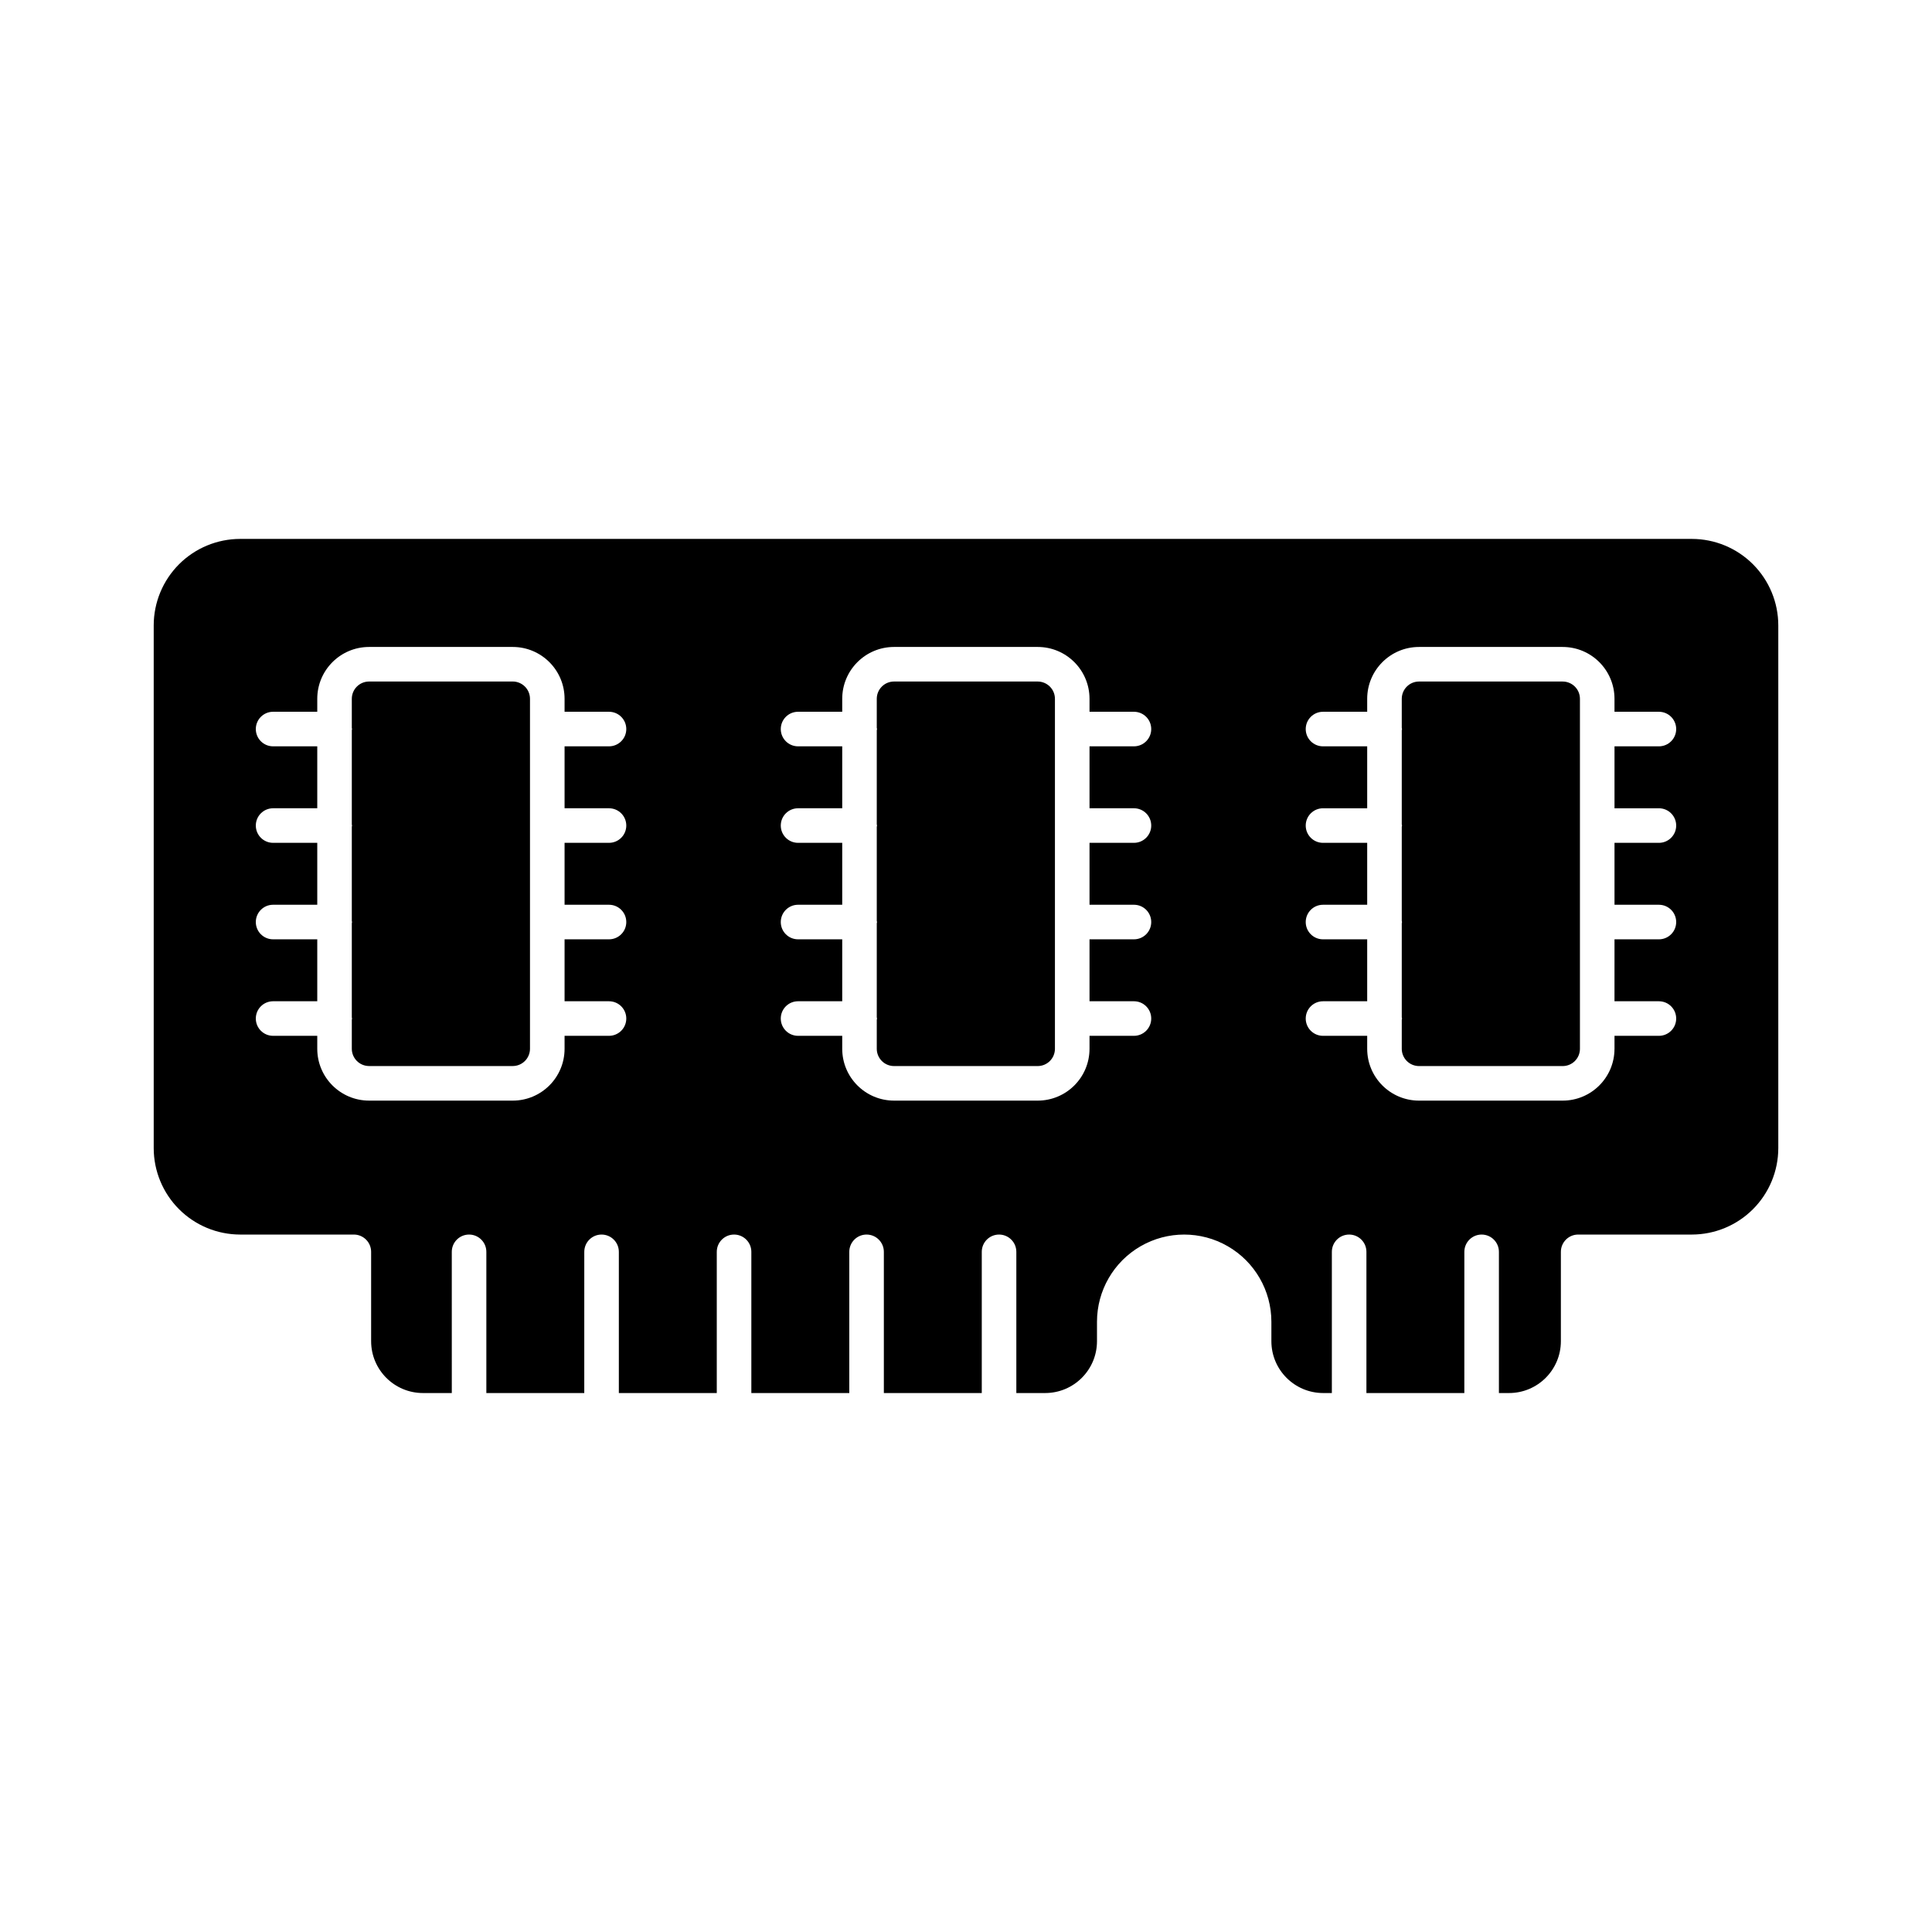 <?xml version="1.0" encoding="UTF-8"?>
<!-- The Best Svg Icon site in the world: iconSvg.co, Visit us! https://iconsvg.co -->
<svg fill="#000000" width="800px" height="800px" version="1.1" viewBox="144 144 512 512" xmlns="http://www.w3.org/2000/svg">
 <g>
  <path d="m562.7 421.94v-92.746c0-1.215-0.48-2.379-1.34-3.238s-2.023-1.344-3.238-1.344h-38.062c-2.527 0-4.578 2.051-4.578 4.582v7.68c0 0.117 0.07 0.215 0.07 0.336 0 0.117-0.059 0.215-0.07 0.336v24.898c0 0.117 0.07 0.215 0.07 0.336 0 0.117-0.059 0.215-0.07 0.336v24.902c0 0.117 0.07 0.215 0.07 0.336 0 0.117-0.059 0.215-0.07 0.336v24.902c0 0.117 0.07 0.215 0.07 0.336 0 0.117-0.059 0.215-0.07 0.336v7.676c0 1.215 0.48 2.379 1.34 3.238s2.023 1.34 3.238 1.34h38.062c1.215 0 2.379-0.48 3.238-1.34s1.34-2.023 1.34-3.238z"/>
  <path d="m418.99 324.61h-38.055c-2.531 0-4.582 2.051-4.582 4.582v7.68c0 0.117 0.07 0.215 0.07 0.336 0 0.117-0.059 0.215-0.07 0.336v24.898c0 0.117 0.07 0.215 0.07 0.336 0 0.117-0.059 0.215-0.07 0.336v24.902c0 0.117 0.07 0.215 0.07 0.336 0 0.117-0.059 0.215-0.07 0.336v24.902c0 0.117 0.07 0.215 0.07 0.336 0 0.117-0.059 0.215-0.07 0.336v7.676c0 1.215 0.484 2.379 1.344 3.238 0.855 0.859 2.023 1.34 3.238 1.34h38.055c1.215 0 2.379-0.48 3.238-1.34s1.34-2.023 1.34-3.238v-92.746c0-1.215-0.48-2.379-1.34-3.238s-2.023-1.344-3.238-1.344z"/>
  <path d="m543.91 513.17c7.586 0 13.738-6.152 13.738-13.738v-23.68c0-2.531 2.051-4.582 4.582-4.582h30.137c6.07-0.008 11.891-2.422 16.184-6.715s6.707-10.113 6.715-16.184v-138.55c-0.008-6.074-2.422-11.895-6.715-16.188-4.293-4.293-10.113-6.707-16.184-6.715h-384.73c-6.074 0.008-11.895 2.422-16.188 6.715-4.293 4.293-6.707 10.113-6.715 16.188v138.55c0.008 6.07 2.422 11.891 6.715 16.184s10.113 6.707 16.188 6.715h30.137c1.215 0 2.379 0.484 3.238 1.344s1.34 2.023 1.34 3.238v23.68c0 7.586 6.152 13.738 13.742 13.738h7.637l-0.004-37.418c0-2.531 2.051-4.582 4.582-4.582 2.527 0 4.578 2.051 4.578 4.582v37.418h25.949l0.004-37.418c0-2.531 2.051-4.582 4.578-4.582 2.531 0 4.582 2.051 4.582 4.582v37.418h25.953v-37.418c0-2.531 2.051-4.582 4.582-4.582 2.527 0 4.578 2.051 4.578 4.582v37.418h25.957v-37.418c0-2.531 2.051-4.582 4.578-4.582 2.531 0 4.582 2.051 4.582 4.582v37.418h25.949v-37.418c0-2.531 2.051-4.582 4.582-4.582 2.527 0 4.578 2.051 4.578 4.582v37.418h7.637c7.586 0 13.738-6.152 13.738-13.738v-5.152c0-8.258 4.406-15.887 11.555-20.012 7.148-4.129 15.957-4.129 23.105 0 7.148 4.125 11.555 11.754 11.555 20.012v5.152c0 7.586 6.152 13.738 13.738 13.738h2.289v-37.418c0-2.531 2.051-4.582 4.582-4.582s4.578 2.051 4.578 4.582v37.418h25.949l0.004-37.418c0-2.531 2.051-4.582 4.578-4.582 2.531 0 4.582 2.051 4.582 4.582v37.418zm-238.52-154.97c2.531 0 4.582 2.051 4.582 4.582 0 2.527-2.051 4.578-4.582 4.578h-11.773v16.41h11.777-0.004c2.531 0 4.582 2.051 4.582 4.582s-2.051 4.578-4.582 4.578h-11.773v16.414h11.777-0.004c2.531 0 4.582 2.047 4.582 4.578s-2.051 4.582-4.582 4.582h-11.773v3.434c0 7.59-6.152 13.738-13.742 13.738h-38.055c-7.59 0-13.742-6.148-13.742-13.738v-3.434h-11.707c-2.527 0-4.578-2.051-4.578-4.582s2.051-4.578 4.578-4.578h11.707v-16.414h-11.707c-2.527 0-4.578-2.047-4.578-4.578s2.051-4.582 4.578-4.582h11.707v-16.41h-11.707c-2.527 0-4.578-2.051-4.578-4.578 0-2.531 2.051-4.582 4.578-4.582h11.707v-16.414h-11.707c-2.527 0-4.578-2.051-4.578-4.578 0-2.531 2.051-4.582 4.578-4.582h11.707v-3.434c0-7.59 6.152-13.742 13.742-13.742h38.055c7.59 0 13.742 6.152 13.742 13.742v3.434h11.777-0.004c2.531 0 4.582 2.051 4.582 4.582 0 2.527-2.051 4.578-4.582 4.578h-11.773v16.414zm139.12 0c2.531 0 4.578 2.051 4.578 4.582 0 2.527-2.047 4.578-4.578 4.578h-11.777v16.41h11.777c2.531 0 4.578 2.051 4.578 4.582s-2.047 4.578-4.578 4.578h-11.777v16.414h11.777c2.531 0 4.578 2.047 4.578 4.578s-2.047 4.582-4.578 4.582h-11.777v3.434c0 7.59-6.148 13.738-13.738 13.738h-38.055c-7.59 0-13.742-6.148-13.742-13.738v-3.434h-11.707c-2.527 0-4.578-2.051-4.578-4.582s2.051-4.578 4.578-4.578h11.707v-16.414h-11.707c-2.527 0-4.578-2.047-4.578-4.578s2.051-4.582 4.578-4.582h11.707v-16.41h-11.707c-2.527 0-4.578-2.051-4.578-4.578 0-2.531 2.051-4.582 4.578-4.582h11.707v-16.414h-11.707c-2.527 0-4.578-2.051-4.578-4.578 0-2.531 2.051-4.582 4.578-4.582h11.707v-3.434c0-7.59 6.152-13.742 13.742-13.742h38.055c7.59 0 13.738 6.152 13.738 13.742v3.434h11.777c2.531 0 4.578 2.051 4.578 4.582 0 2.527-2.047 4.578-4.578 4.578h-11.777v16.414zm75.547 77.477c-7.586 0-13.738-6.148-13.738-13.738v-3.434h-11.707c-2.531 0-4.582-2.051-4.582-4.582s2.051-4.578 4.582-4.578h11.707v-16.414h-11.707c-2.531 0-4.582-2.047-4.582-4.578s2.051-4.582 4.582-4.582h11.707v-16.41h-11.707c-2.531 0-4.582-2.051-4.582-4.578 0-2.531 2.051-4.582 4.582-4.582h11.707v-16.414h-11.707c-2.531 0-4.582-2.051-4.582-4.578 0-2.531 2.051-4.582 4.582-4.582h11.707v-3.434c0-7.59 6.152-13.742 13.738-13.742h38.062c7.59 0 13.738 6.152 13.738 13.742v3.434h11.773c2.527 0 4.578 2.051 4.578 4.582 0 2.527-2.051 4.578-4.578 4.578h-11.77v16.414h11.77c2.527 0 4.578 2.051 4.578 4.582 0 2.527-2.051 4.578-4.578 4.578h-11.77v16.41h11.77c2.527 0 4.578 2.051 4.578 4.582s-2.051 4.578-4.578 4.578h-11.77l-0.004 16.414h11.773c2.527 0 4.578 2.047 4.578 4.578s-2.051 4.582-4.578 4.582h-11.77v3.434h-0.004c0 7.59-6.148 13.738-13.738 13.738z"/>
  <path d="m279.87 324.61h-38.055c-2.531 0-4.582 2.051-4.582 4.582v7.703c0 0.109 0.062 0.203 0.062 0.312s-0.055 0.203-0.062 0.312v24.953c0 0.109 0.062 0.203 0.062 0.312s-0.055 0.203-0.062 0.312v24.949c0 0.109 0.062 0.203 0.062 0.312s-0.055 0.203-0.062 0.312v24.949c0 0.109 0.062 0.203 0.062 0.312s-0.055 0.203-0.062 0.312v7.691c0 1.215 0.484 2.379 1.344 3.238s2.023 1.34 3.238 1.34h38.055c1.215 0 2.379-0.48 3.238-1.34s1.344-2.023 1.344-3.238v-92.746c0-1.215-0.484-2.379-1.344-3.238s-2.023-1.344-3.238-1.344z"/>
 </g>
</svg>